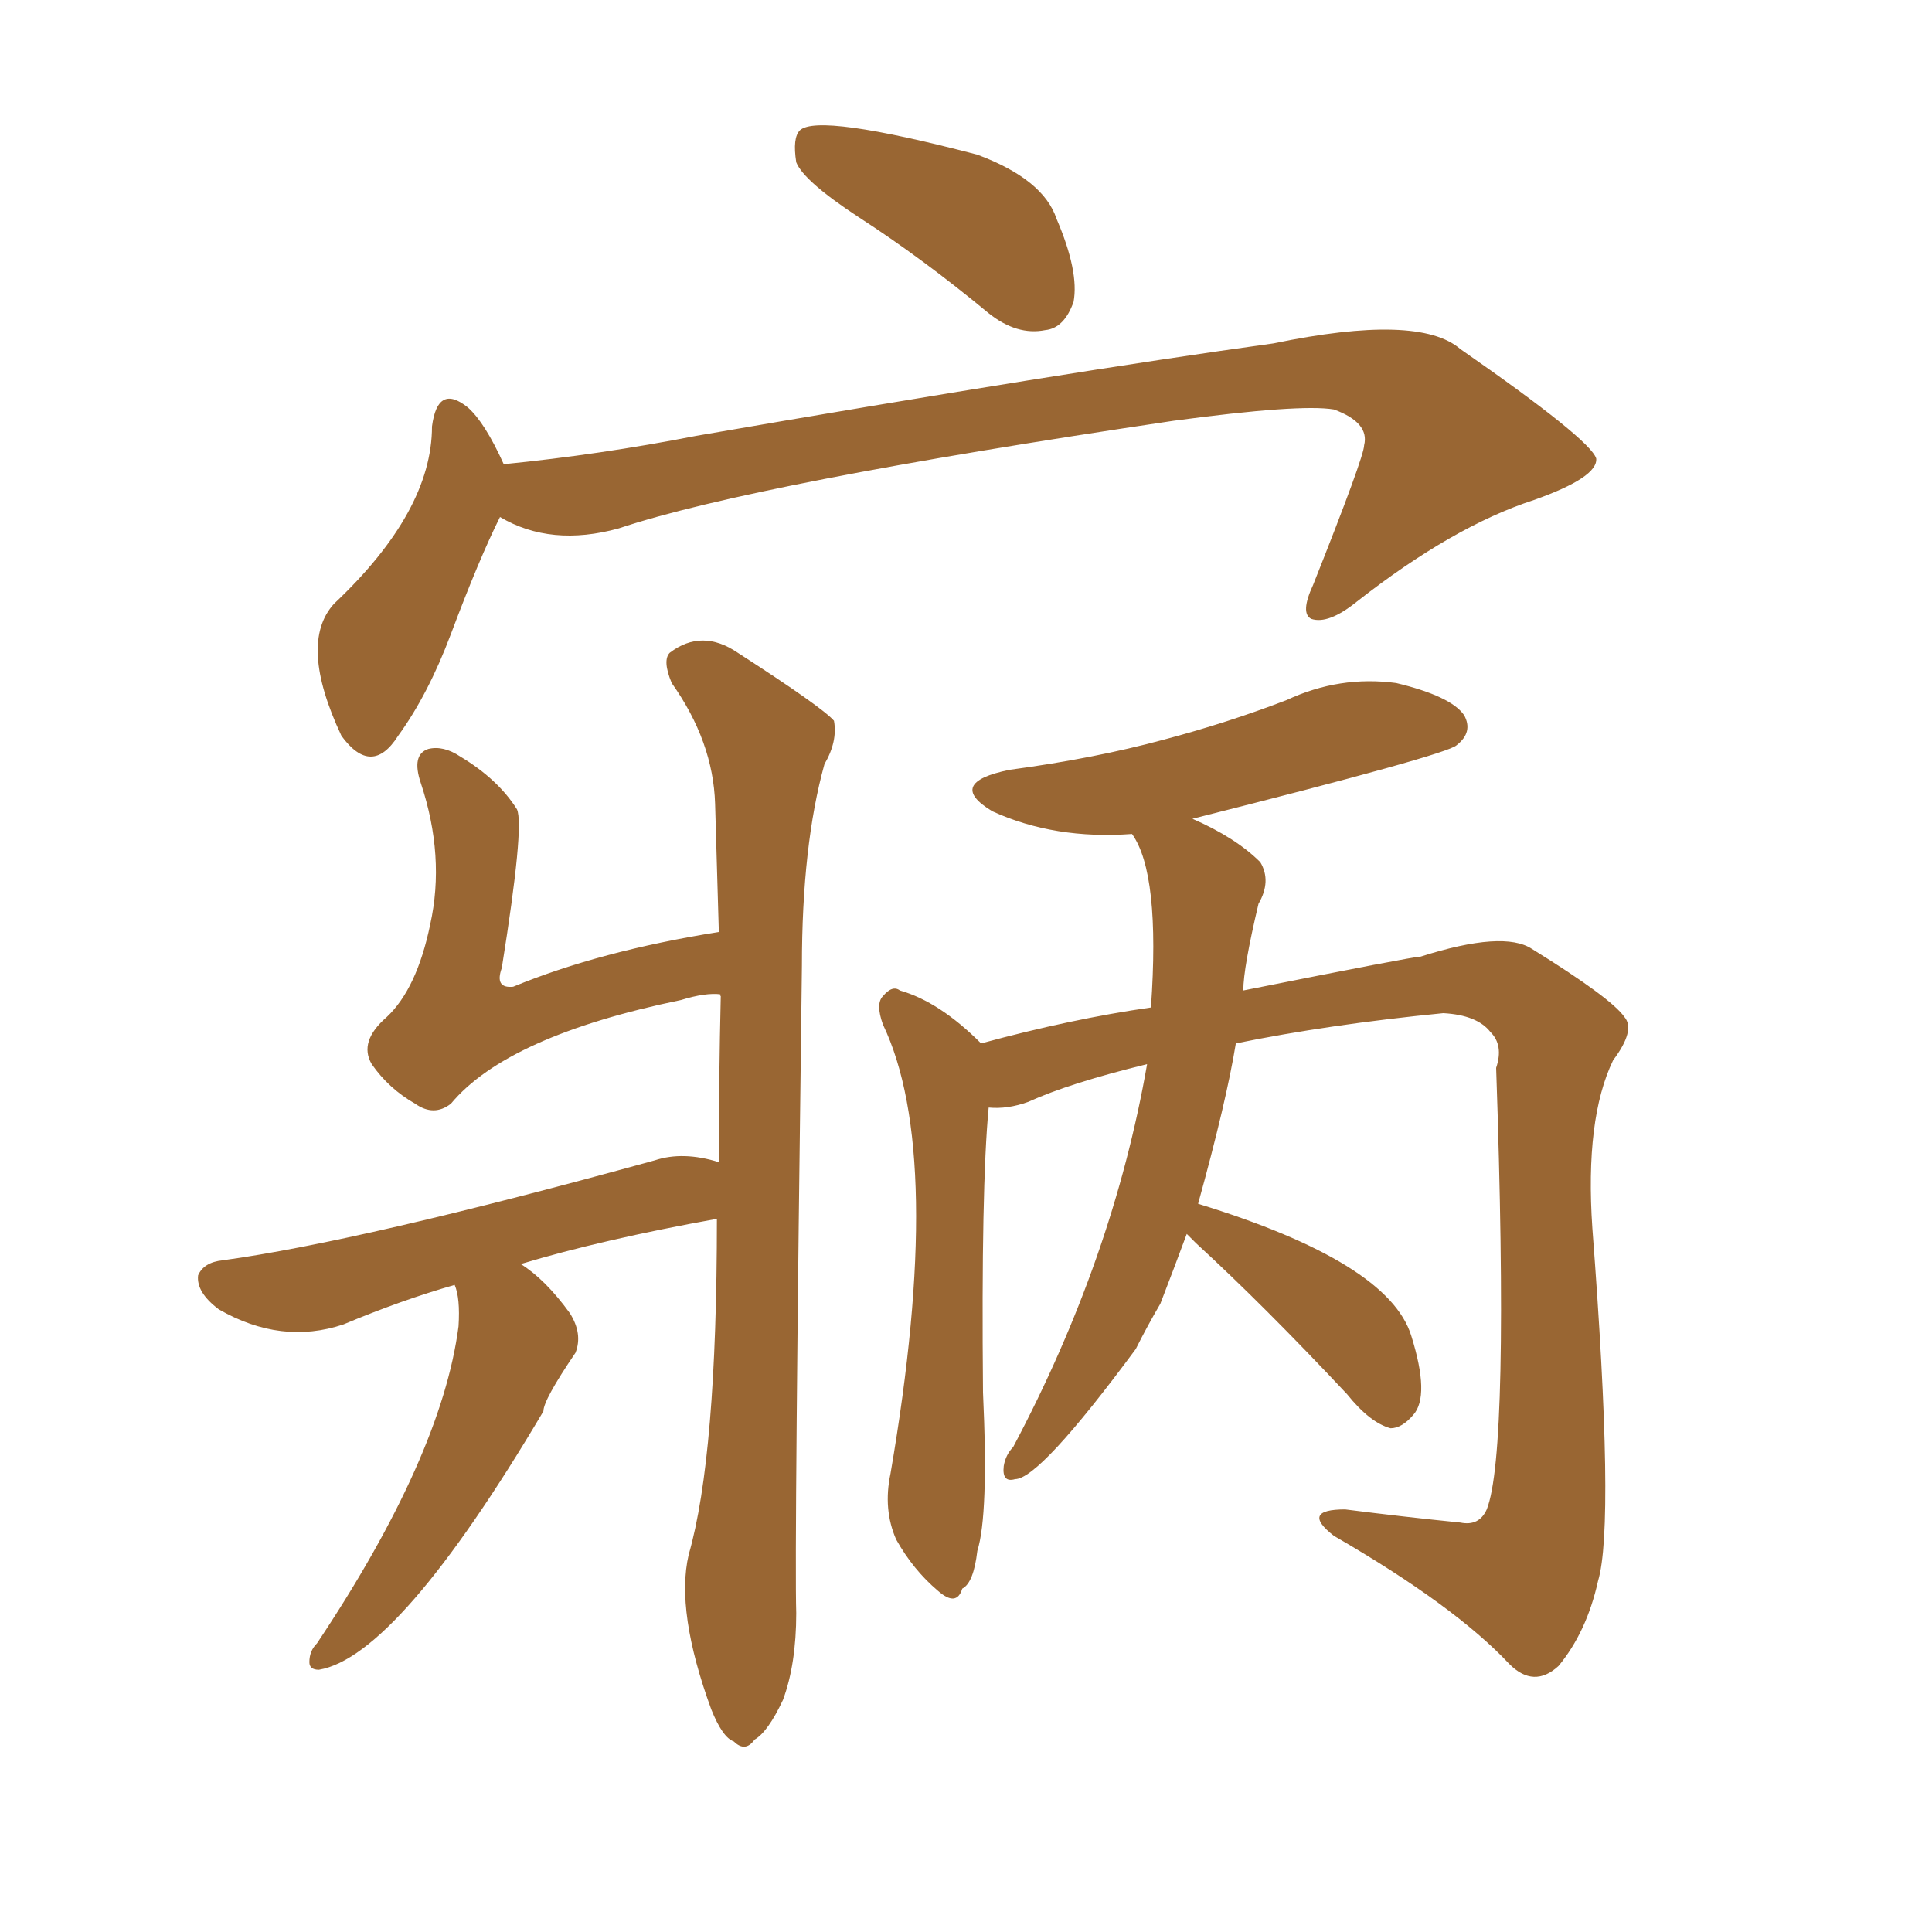 <svg xmlns="http://www.w3.org/2000/svg" xmlns:xlink="http://www.w3.org/1999/xlink" width="150" height="150"><path fill="#996633" padding="10" d="M66.65 16.85L66.65 16.85Q62.40 14.06 61.82 12.60L61.82 12.60Q61.52 10.69 62.11 10.11L62.11 10.11Q63.57 8.79 75.88 12.01L75.88 12.01Q81.01 13.92 82.03 16.99L82.03 16.99Q83.79 21.09 83.35 23.44L83.35 23.44Q82.62 25.49 81.15 25.63L81.15 25.63Q78.96 26.07 76.76 24.32L76.76 24.32Q71.63 20.07 66.65 16.85ZM38.82 40.14L38.82 40.14Q37.21 43.36 35.01 49.22L35.01 49.22Q33.25 53.91 30.91 57.13L30.91 57.13Q28.86 60.35 26.51 57.13L26.51 57.13Q23.14 49.95 25.93 46.88L25.93 46.88Q33.54 39.70 33.54 33.11L33.54 33.11Q33.98 29.74 36.33 31.64L36.33 31.64Q37.65 32.81 39.11 36.04L39.11 36.04Q46.58 35.30 54.05 33.84L54.05 33.84Q82.91 28.86 98.88 26.66L98.88 26.66Q110.16 24.32 113.38 27.10L113.38 27.10Q123.49 34.13 123.93 35.60L123.93 35.60Q124.07 37.06 119.09 38.82L119.09 38.82Q112.79 40.87 105.32 46.73L105.32 46.73Q103.13 48.49 101.81 48.05L101.81 48.05Q100.93 47.61 101.95 45.41L101.95 45.41Q105.91 35.45 105.91 34.57L105.91 34.57Q106.35 32.81 103.56 31.79L103.56 31.79Q100.93 31.35 91.11 32.67L91.11 32.67Q58.59 37.50 48.05 41.02L48.05 41.02Q42.77 42.48 38.82 40.14ZM35.30 99.76L35.30 99.76Q31.20 100.93 26.66 102.83L26.66 102.83Q21.83 104.44 16.99 101.66L16.99 101.66Q15.23 100.34 15.38 99.02L15.38 99.02Q15.82 98.00 17.29 97.85L17.29 97.85Q27.98 96.39 50.83 90.09L50.83 90.09Q53.03 89.36 55.81 90.23L55.81 90.23Q55.81 83.64 55.96 77.34L55.96 77.34Q55.81 77.20 55.96 77.20L55.96 77.20Q54.79 77.05 52.88 77.64L52.88 77.64Q39.40 80.42 35.01 85.69L35.01 85.69Q33.69 86.72 32.23 85.69L32.23 85.69Q30.18 84.52 28.86 82.62L28.86 82.62Q27.83 80.86 30.03 78.96L30.03 78.96Q32.37 76.76 33.40 71.78L33.40 71.78Q34.57 66.50 32.67 60.79L32.67 60.79Q31.93 58.59 33.25 58.15L33.25 58.15Q34.42 57.86 35.74 58.74L35.74 58.74Q38.67 60.50 40.14 62.84L40.14 62.84Q40.72 64.16 38.96 75.15L38.96 75.15Q38.38 76.76 39.84 76.61L39.84 76.61Q46.58 73.83 55.81 72.36L55.81 72.36Q55.66 66.94 55.52 62.40L55.52 62.40Q55.37 57.57 52.15 53.03L52.15 53.03Q51.42 51.27 52.00 50.68L52.00 50.68Q54.49 48.78 57.28 50.68L57.28 50.68Q63.87 54.93 64.75 55.96L64.75 55.96Q65.04 57.57 64.01 59.33L64.01 59.33Q62.26 65.63 62.26 75L62.26 75Q61.67 120.41 61.82 125.24L61.82 125.24Q61.82 129.20 60.79 131.98L60.79 131.98Q59.62 134.47 58.59 135.06L58.59 135.06Q57.86 136.08 56.98 135.21L56.98 135.21Q56.10 134.91 55.22 132.71L55.22 132.71Q52.44 125.10 53.47 120.70L53.47 120.70Q55.66 113.09 55.66 94.63L55.66 94.63Q46.73 96.24 40.43 98.14L40.43 98.14Q42.33 99.32 44.24 101.95L44.24 101.95Q45.26 103.56 44.68 105.03L44.68 105.03Q42.19 108.69 42.19 109.57L42.19 109.57Q30.91 128.61 24.76 129.64L24.76 129.64Q24.02 129.64 24.02 129.05L24.02 129.05Q24.02 128.17 24.61 127.59L24.61 127.59Q34.28 113.09 35.60 102.98L35.60 102.98Q35.74 100.78 35.30 99.76ZM92.58 63.57L92.58 63.57Q95.95 65.04 97.85 66.94L97.85 66.94Q98.73 68.41 97.71 70.17L97.71 70.17Q96.53 75.15 96.53 76.90L96.53 76.90Q109.72 74.27 110.30 74.27L110.30 74.27Q116.75 72.22 118.95 73.68L118.95 73.68Q125.10 77.49 126.12 78.96L126.12 78.96Q127.00 79.98 125.24 82.32L125.24 82.32Q123.05 86.87 123.63 95.36L123.63 95.36Q125.39 118.36 124.07 122.75L124.07 122.75Q123.19 126.71 121.00 129.35L121.00 129.35Q119.09 131.10 117.19 129.20L117.19 129.20Q112.94 124.66 103.56 119.24L103.56 119.24Q100.93 117.19 104.44 117.19L104.44 117.19Q108.98 117.77 113.38 118.21L113.38 118.21Q114.84 118.51 115.43 117.19L115.43 117.19Q117.19 112.79 116.16 82.91L116.16 82.91Q116.75 81.15 115.72 80.13L115.72 80.13Q114.70 78.81 112.06 78.66L112.06 78.66Q103.13 79.54 95.95 81.01L95.95 81.01Q95.21 85.55 93.02 93.46L93.02 93.46Q107.81 98.00 109.57 103.71L109.57 103.71Q111.04 108.40 109.72 109.86L109.72 109.86Q108.84 110.89 107.96 110.89L107.96 110.89Q106.35 110.45 104.59 108.25L104.59 108.25Q98.14 101.37 92.87 96.53L92.87 96.53Q92.29 95.95 92.14 95.80L92.14 95.80Q91.11 98.58 90.09 101.22L90.09 101.22Q89.06 102.98 88.18 104.74L88.18 104.74Q80.71 114.84 78.81 114.84L78.81 114.84Q77.78 115.14 77.93 113.82L77.93 113.82Q78.08 112.94 78.66 112.35L78.66 112.35Q86.43 97.71 89.06 82.62L89.06 82.62Q83.06 84.08 79.83 85.55L79.83 85.55Q78.22 86.13 76.76 85.99L76.76 85.99Q76.17 92.14 76.32 108.11L76.32 108.11Q76.76 117.63 75.88 120.41L75.88 120.41Q75.59 122.90 74.71 123.34L74.71 123.34Q74.27 124.80 72.80 123.49L72.80 123.49Q70.90 121.88 69.58 119.53L69.58 119.53Q68.55 117.19 69.14 114.40L69.14 114.40Q73.39 89.65 68.55 79.54L68.55 79.54Q67.97 77.93 68.55 77.34L68.55 77.34Q69.29 76.46 69.87 76.90L69.87 76.90Q72.95 77.78 76.17 81.01L76.17 81.01Q83.20 79.10 89.36 78.22L89.36 78.22Q90.09 67.82 87.89 64.75L87.89 64.75Q81.88 65.19 77.05 62.99L77.05 62.99Q73.39 60.79 78.37 59.77L78.37 59.77Q84.96 58.89 90.38 57.42L90.38 57.42Q95.36 56.10 99.90 54.35L99.90 54.35Q104.00 52.44 108.40 53.03L108.40 53.03Q112.65 54.05 113.67 55.52L113.67 55.52Q114.40 56.84 113.09 57.86L113.09 57.86Q112.35 58.59 92.58 63.57Z"/></svg>